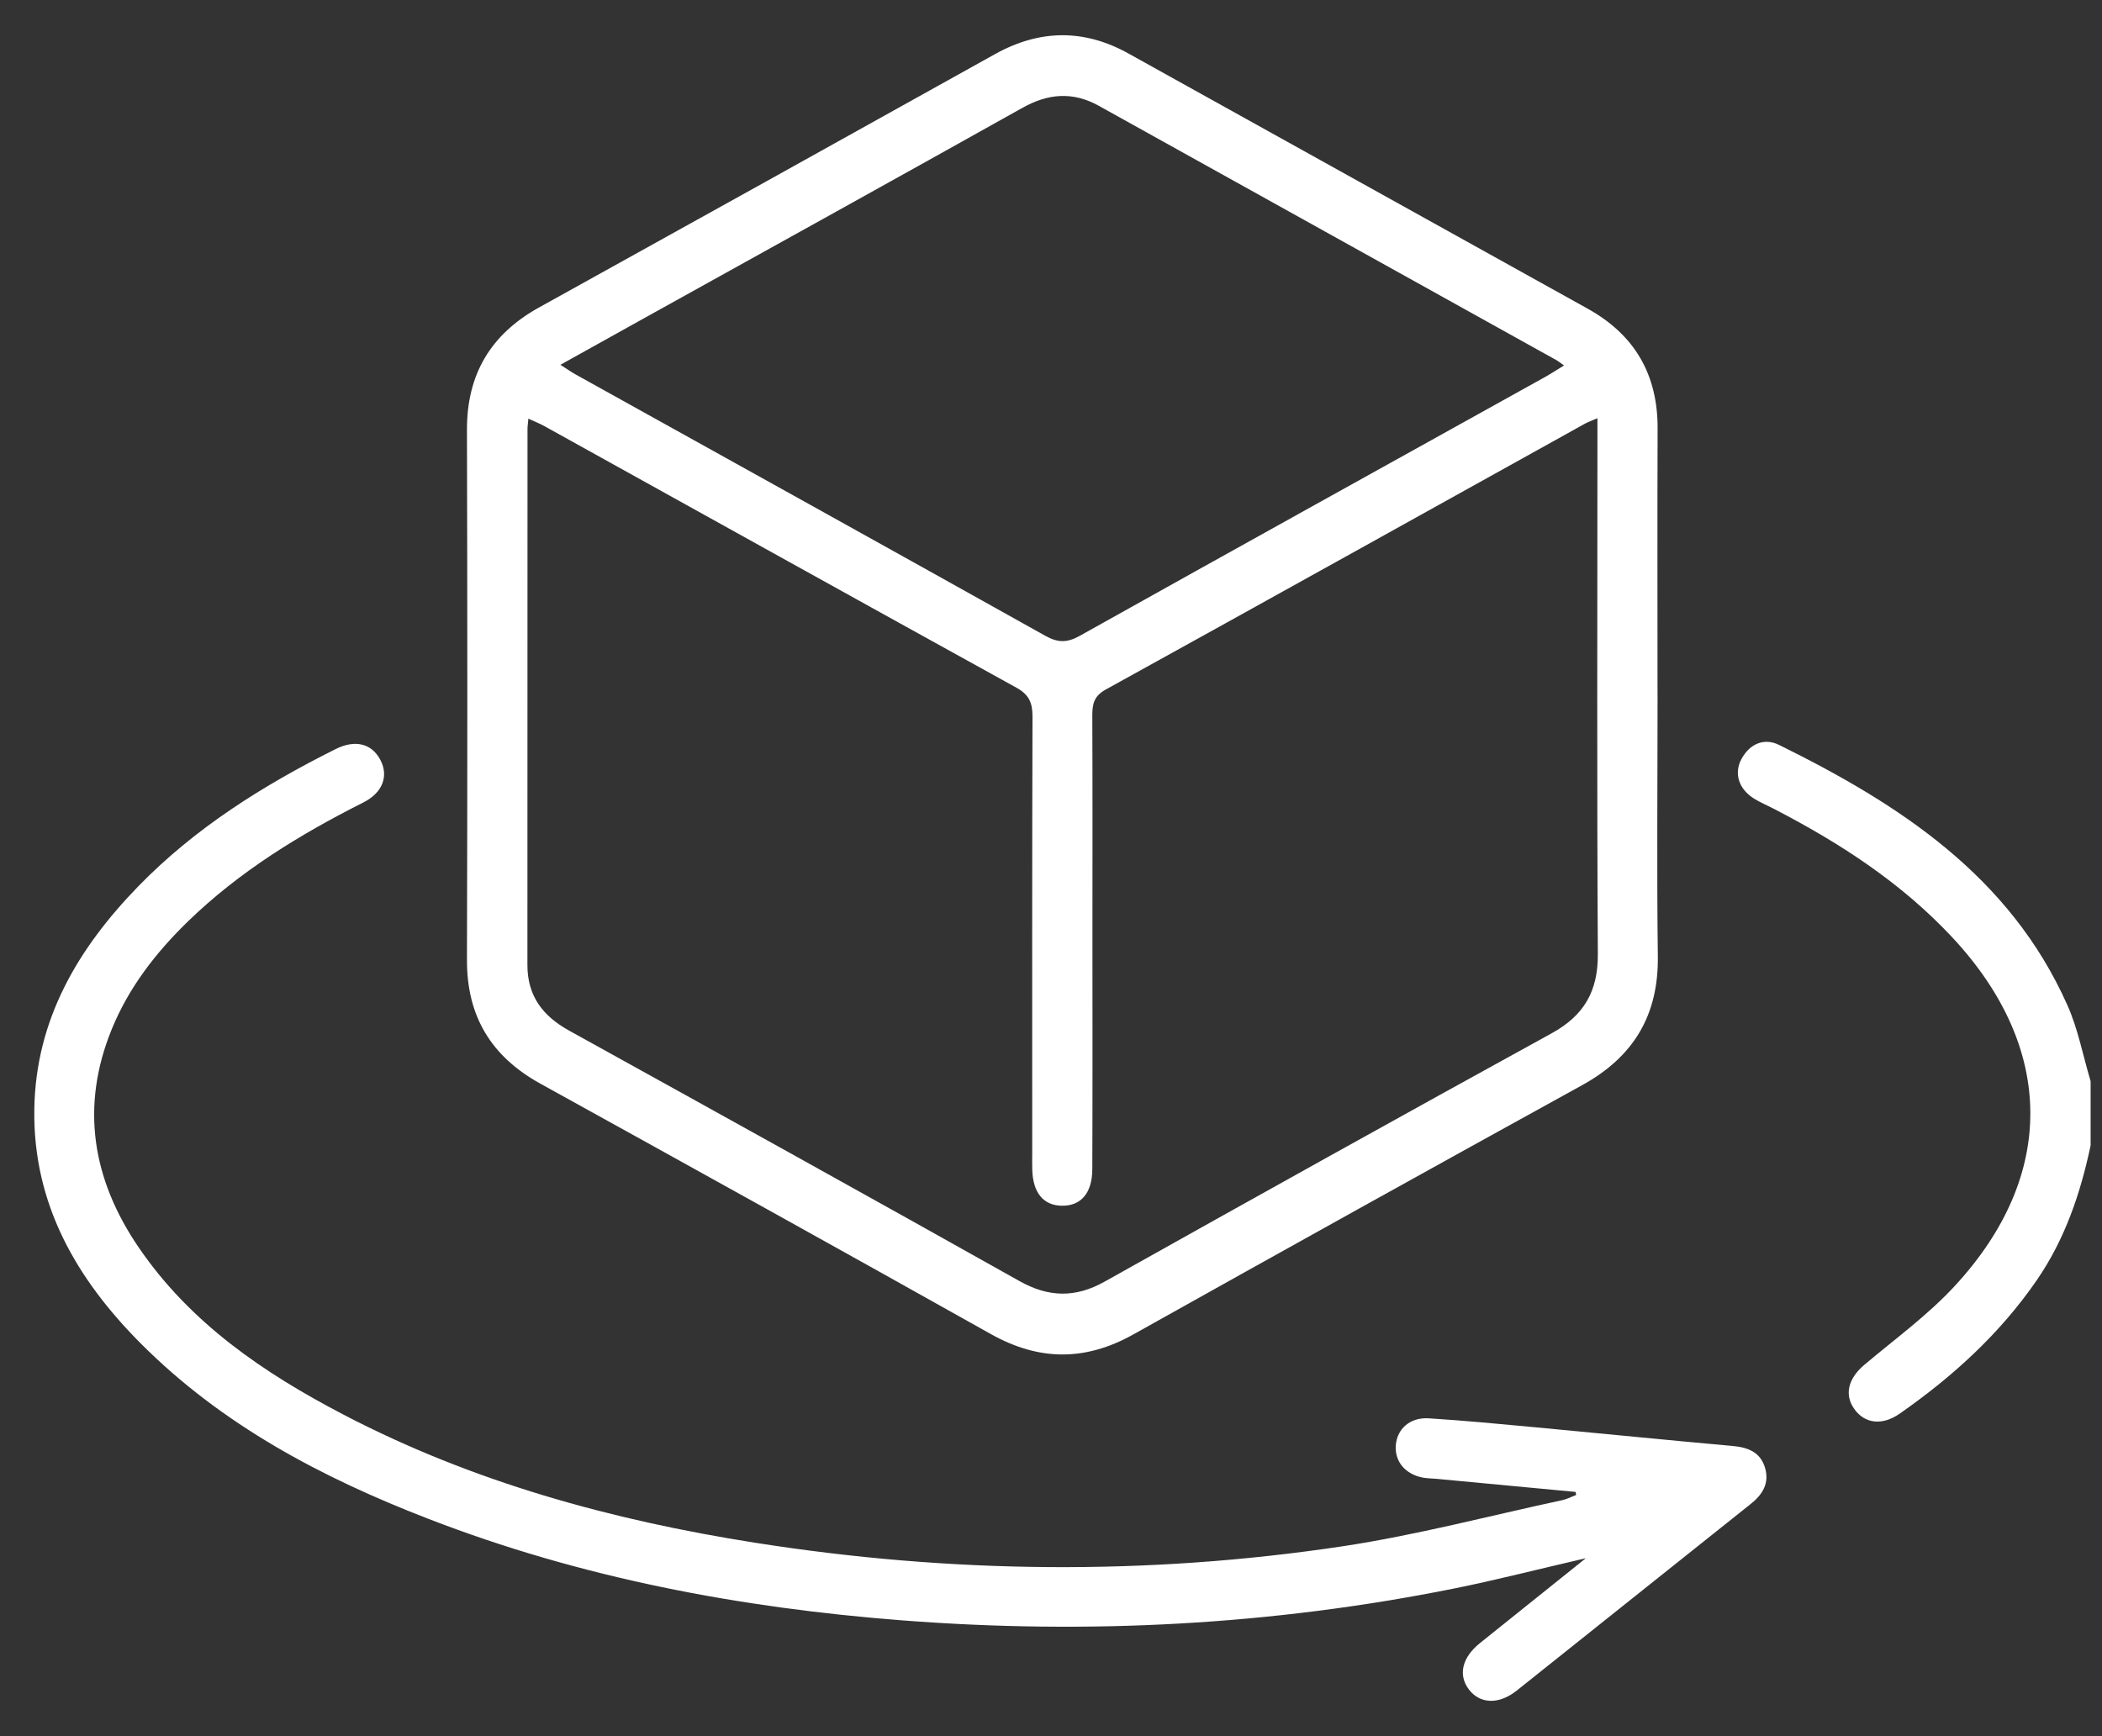 <svg width="46" height="38" viewBox="0 0 46 38" fill="none" xmlns="http://www.w3.org/2000/svg">
<rect x="0" y="0" width="46" height="38" fill="#333333" stroke="none"/>
<g id="Layer_1" clip-path="url(#clip0_2717_11260)">
<path id="Vector" d="M45.751 25.07C45.529 26.12 45.19 27.121 44.575 28.016C43.767 29.191 42.733 30.131 41.572 30.941C41.184 31.212 40.798 31.159 40.572 30.828C40.357 30.516 40.451 30.167 40.798 29.873C41.468 29.307 42.188 28.786 42.778 28.146C45.006 25.737 44.972 22.939 42.741 20.535C41.619 19.326 40.261 18.448 38.81 17.698C38.667 17.624 38.517 17.563 38.382 17.477C38.048 17.267 37.94 16.923 38.112 16.609C38.294 16.274 38.612 16.145 38.933 16.304C41.571 17.606 43.984 19.174 45.242 21.999C45.477 22.525 45.584 23.108 45.751 23.665V25.072V25.07Z" fill="white"/>
<path id="Vector_2" d="M36.274 15.222C36.274 17.125 36.256 19.03 36.28 20.934C36.296 22.224 35.747 23.132 34.624 23.751C31.344 25.558 28.07 27.378 24.803 29.206C23.749 29.796 22.737 29.79 21.682 29.198C18.404 27.359 15.116 25.537 11.825 23.718C10.752 23.125 10.215 22.247 10.219 21.009C10.23 17.143 10.229 13.276 10.219 9.41C10.215 8.192 10.739 7.316 11.797 6.729C15.124 4.886 18.448 3.038 21.77 1.187C22.746 0.643 23.72 0.628 24.697 1.172C28.047 3.033 31.397 4.894 34.746 6.757C35.774 7.328 36.279 8.199 36.275 9.378C36.268 11.326 36.273 13.274 36.273 15.222H36.274ZM34.955 9.154C34.827 9.21 34.748 9.238 34.676 9.278C31.183 11.218 27.693 13.162 24.196 15.093C23.944 15.232 23.903 15.406 23.904 15.659C23.911 17.27 23.907 18.882 23.907 20.494C23.907 22.193 23.911 23.892 23.904 25.591C23.902 26.116 23.653 26.397 23.236 26.39C22.835 26.383 22.608 26.11 22.59 25.611C22.585 25.48 22.589 25.347 22.589 25.216C22.589 22.037 22.585 18.858 22.595 15.677C22.595 15.382 22.518 15.203 22.246 15.053C18.799 13.151 15.36 11.238 11.918 9.329C11.811 9.269 11.695 9.224 11.563 9.163C11.554 9.271 11.544 9.329 11.544 9.386C11.544 13.298 11.544 17.21 11.542 21.122C11.542 21.799 11.877 22.236 12.451 22.555C15.742 24.376 19.031 26.198 22.31 28.039C22.948 28.397 23.532 28.41 24.172 28.052C27.427 26.228 30.687 24.412 33.956 22.616C34.666 22.226 34.972 21.695 34.967 20.882C34.945 17.131 34.958 13.382 34.958 9.631V9.154H34.955ZM12.264 7.984C12.403 8.072 12.495 8.139 12.594 8.194C16.022 10.099 19.451 12.001 22.874 13.915C23.15 14.07 23.352 14.072 23.63 13.916C27.015 12.023 30.406 10.145 33.795 8.261C33.932 8.185 34.064 8.099 34.227 7.999C34.146 7.942 34.104 7.906 34.056 7.88C30.718 6.024 27.381 4.169 24.043 2.314C23.479 2.002 22.939 2.044 22.377 2.359C19.646 3.889 16.905 5.404 14.169 6.924C13.547 7.269 12.925 7.615 12.264 7.984Z" fill="white"/>
<path id="Vector_3" d="M34.482 32.654C33.47 32.559 32.458 32.463 31.444 32.368C31.342 32.358 31.239 32.359 31.138 32.341C30.752 32.266 30.523 31.991 30.545 31.641C30.57 31.276 30.854 31.017 31.269 31.043C32.043 31.092 32.816 31.166 33.589 31.238C35.032 31.373 36.473 31.519 37.916 31.648C38.253 31.678 38.523 31.783 38.625 32.123C38.727 32.462 38.574 32.711 38.308 32.921C36.601 34.278 34.899 35.644 33.192 37.002C32.801 37.313 32.389 37.296 32.147 36.98C31.904 36.663 31.994 36.277 32.389 35.961C33.128 35.368 33.868 34.775 34.704 34.105C33.657 34.346 32.742 34.583 31.816 34.769C27.829 35.569 23.807 35.778 19.754 35.466C16.19 35.191 12.709 34.535 9.367 33.24C7.044 32.341 4.862 31.192 3.081 29.405C1.671 27.99 0.719 26.347 0.751 24.277C0.781 22.315 1.707 20.753 3.034 19.391C4.275 18.118 5.76 17.188 7.339 16.398C7.772 16.18 8.134 16.273 8.323 16.63C8.509 16.983 8.379 17.349 7.947 17.566C6.555 18.267 5.237 19.076 4.112 20.168C3.412 20.848 2.821 21.61 2.449 22.518C1.751 24.221 2.021 25.819 3.038 27.307C4.169 28.963 5.776 30.054 7.517 30.962C10.348 32.439 13.386 33.272 16.524 33.766C20.806 34.441 25.1 34.487 29.386 33.843C31 33.599 32.589 33.178 34.189 32.834C34.293 32.812 34.391 32.759 34.492 32.721C34.488 32.699 34.483 32.675 34.48 32.653L34.482 32.654Z" fill="white"/>
</g>
<defs>
<clipPath id="clip0_2717_11260">
<rect width="45" height="36.456" fill="white" transform="translate(0.75 0.772)"/>
</clipPath>
</defs>
</svg>
